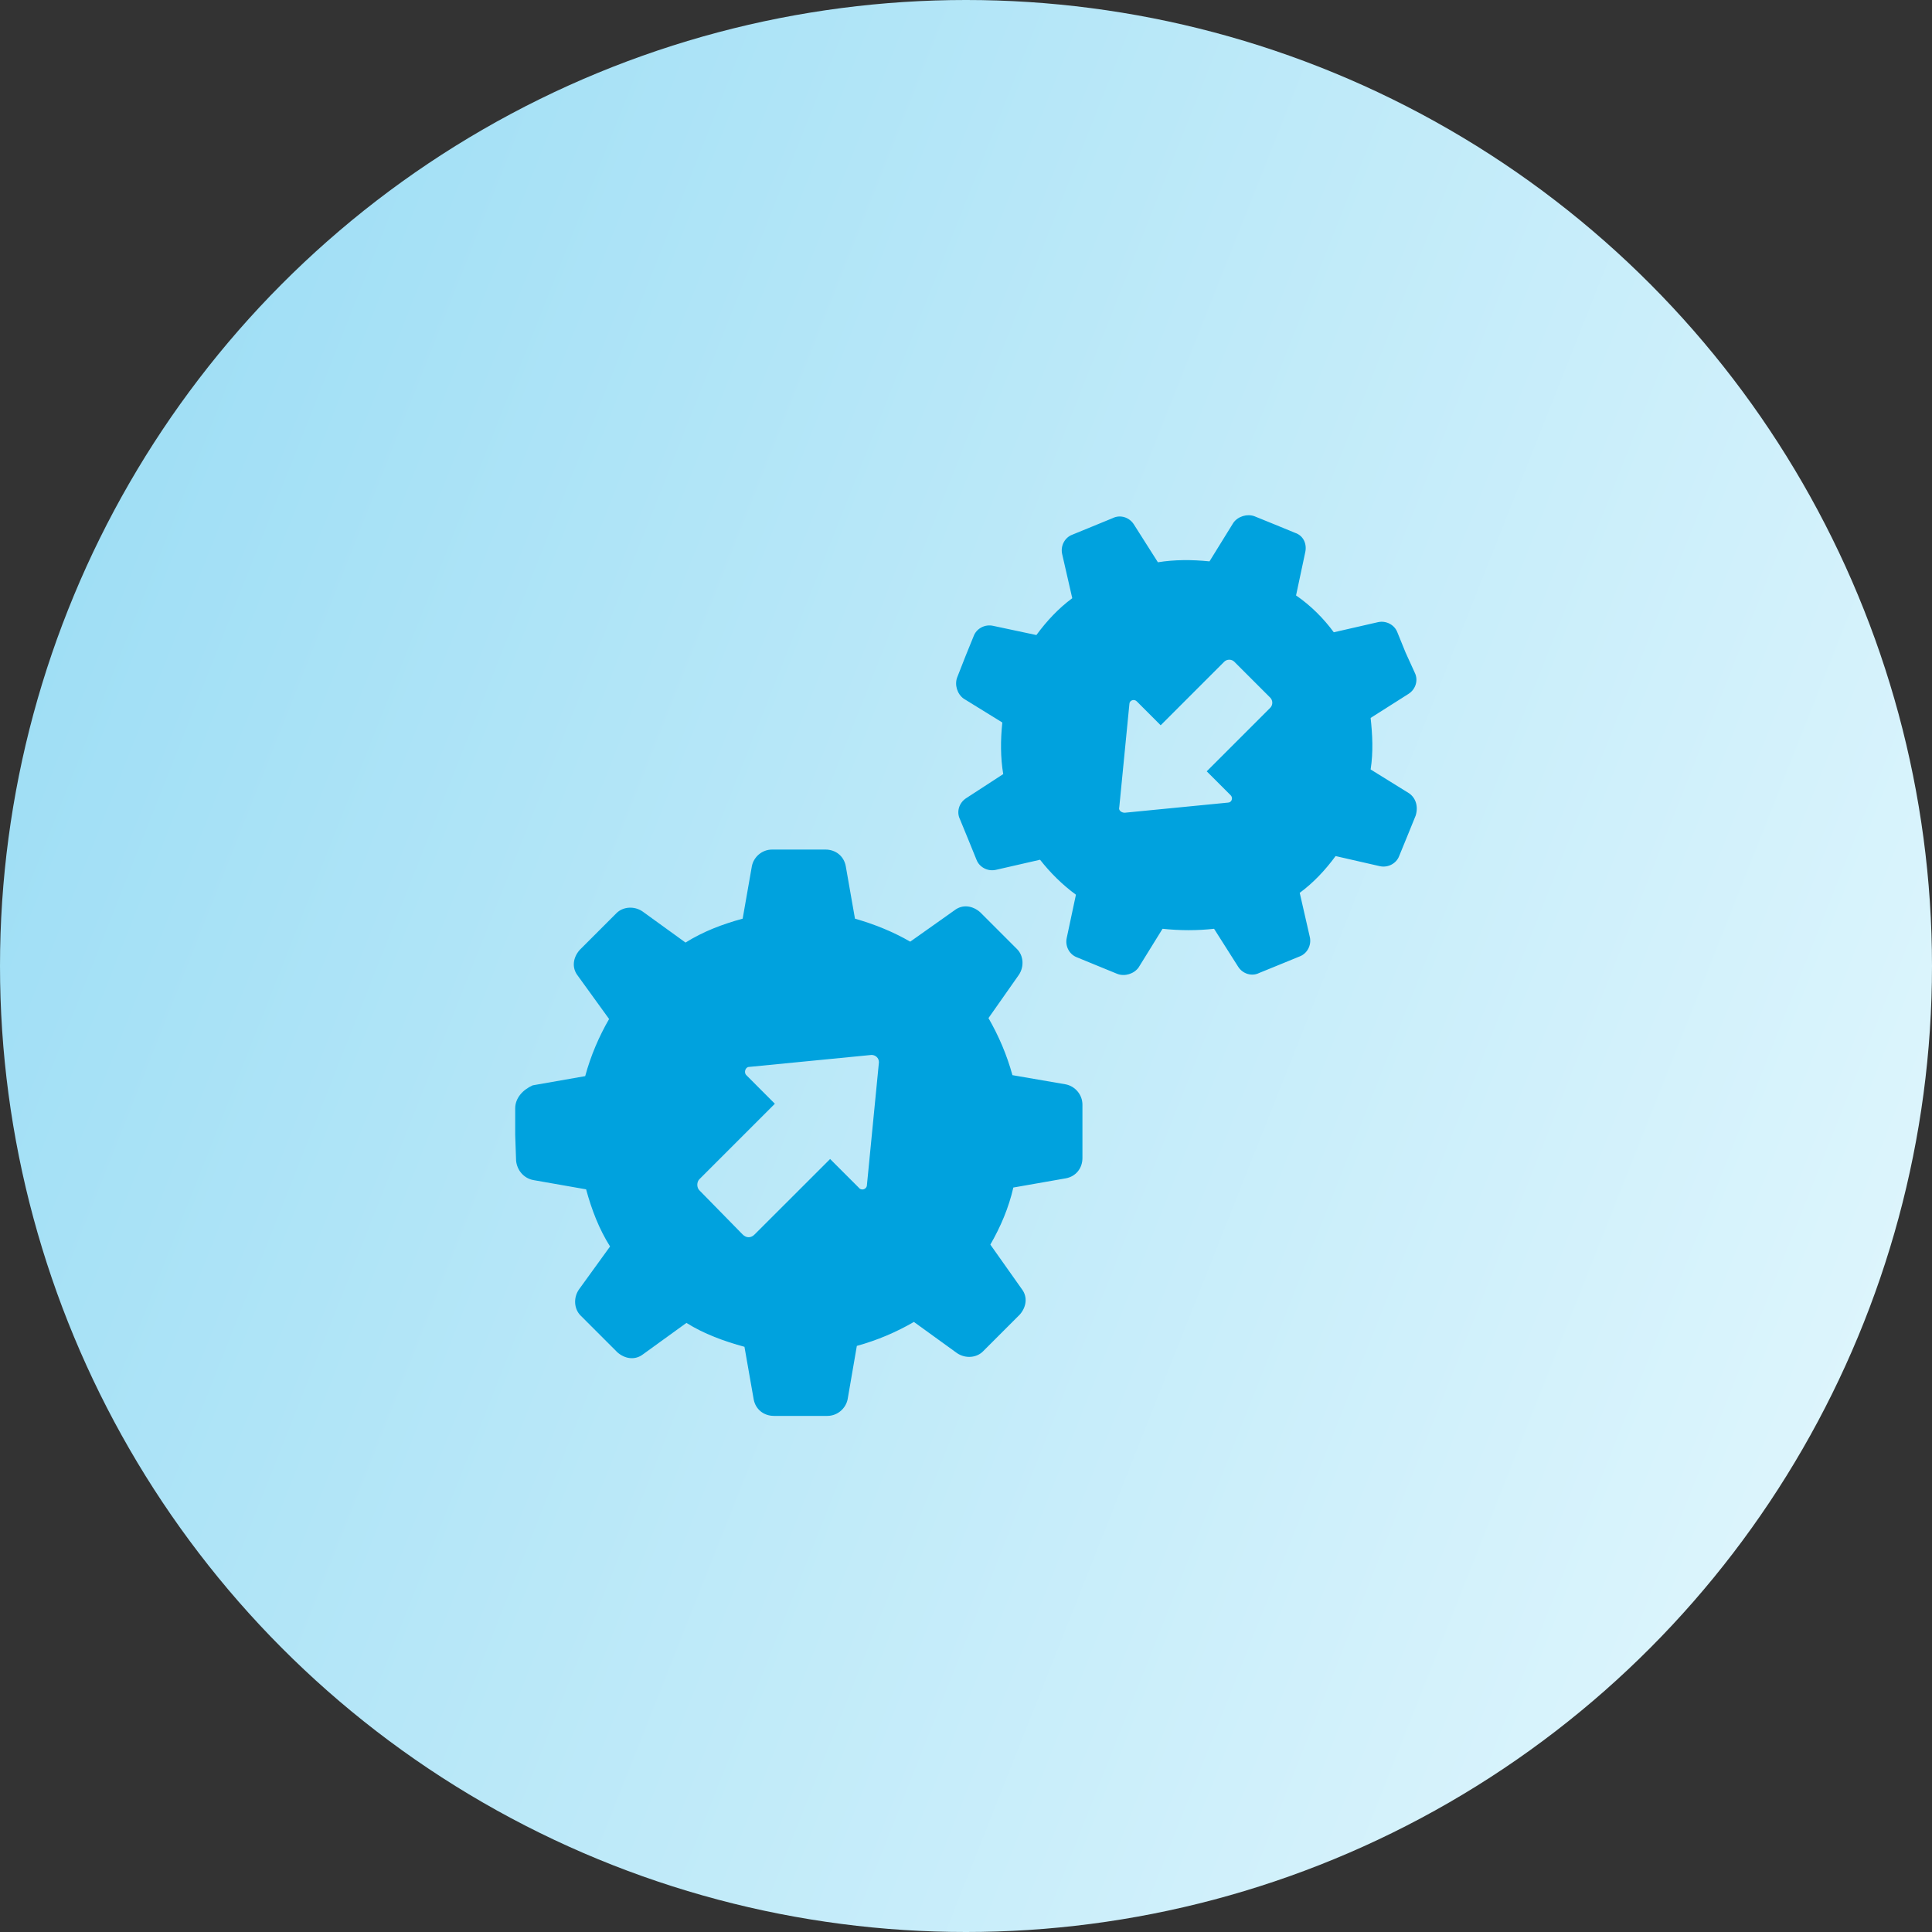<svg width="30" height="30" viewBox="0 0 30 30" fill="none" xmlns="http://www.w3.org/2000/svg">
<rect x="0" y="0" width="30" height="30" fill="#333333" stroke="none"/>
<circle cx="15" cy="15" r="15" fill="url(#paint0_linear_6414_2526)"/>
<path d="M8.014 18.025C8.029 18.168 8.129 18.297 8.286 18.325L9.101 18.468C9.187 18.783 9.301 19.083 9.473 19.355L8.987 20.027C8.901 20.156 8.915 20.327 9.015 20.427L9.301 20.713L9.587 20.999C9.701 21.099 9.859 21.128 9.987 21.028L10.659 20.542C10.931 20.713 11.246 20.828 11.56 20.913L11.703 21.728C11.732 21.886 11.861 21.986 12.018 21.986H12.432H12.847C13.004 21.986 13.133 21.871 13.162 21.728L13.305 20.899C13.619 20.813 13.919 20.685 14.191 20.527L14.863 21.013C14.992 21.099 15.163 21.085 15.263 20.985L15.549 20.699L15.835 20.413C15.935 20.299 15.964 20.141 15.864 20.013L15.378 19.326C15.535 19.055 15.664 18.754 15.735 18.44L16.55 18.297C16.707 18.268 16.808 18.14 16.808 17.982V17.568V17.153C16.808 16.996 16.693 16.867 16.55 16.838L15.721 16.695C15.635 16.381 15.506 16.081 15.349 15.809L15.821 15.137C15.907 15.008 15.893 14.837 15.792 14.737L15.506 14.451L15.22 14.165C15.106 14.065 14.949 14.036 14.82 14.136L14.134 14.622C13.862 14.465 13.576 14.351 13.276 14.265L13.133 13.45C13.104 13.293 12.976 13.192 12.818 13.192H12.404H11.989C11.832 13.192 11.703 13.307 11.675 13.45L11.532 14.265C11.217 14.351 10.917 14.465 10.645 14.636L9.973 14.15C9.844 14.065 9.673 14.079 9.573 14.179L9.287 14.465L9.001 14.751C8.901 14.865 8.872 15.023 8.972 15.151L9.458 15.823C9.301 16.095 9.172 16.395 9.087 16.71L8.272 16.853C8.114 16.924 8 17.053 8 17.21V17.625L8.014 18.025ZM10.86 18.311L12.032 17.139L11.589 16.695C11.546 16.653 11.575 16.567 11.632 16.567L13.533 16.381C13.591 16.381 13.648 16.424 13.648 16.495L13.462 18.397C13.462 18.468 13.376 18.497 13.333 18.44L12.89 17.997L11.717 19.169C11.66 19.226 11.589 19.226 11.532 19.169L10.86 18.483C10.817 18.44 10.817 18.354 10.86 18.311ZM21.883 12.32L21.283 11.948C21.326 11.677 21.311 11.405 21.283 11.148L21.869 10.776C21.983 10.705 22.026 10.562 21.969 10.447L21.826 10.133L21.698 9.818C21.655 9.704 21.526 9.632 21.397 9.661L20.711 9.818C20.554 9.604 20.354 9.403 20.125 9.246L20.268 8.574C20.296 8.445 20.239 8.317 20.11 8.274L19.796 8.145L19.481 8.017C19.367 7.974 19.224 8.017 19.152 8.117L18.781 8.717C18.509 8.689 18.237 8.689 17.98 8.731L17.608 8.145C17.537 8.031 17.394 7.988 17.279 8.045L16.965 8.174L16.65 8.303C16.536 8.345 16.464 8.474 16.493 8.603L16.65 9.289C16.436 9.446 16.25 9.647 16.093 9.861L15.421 9.718C15.292 9.689 15.163 9.761 15.12 9.875L14.992 10.19L14.863 10.519C14.82 10.633 14.863 10.776 14.963 10.848L15.564 11.219C15.535 11.491 15.535 11.763 15.578 12.02L15.006 12.392C14.892 12.463 14.849 12.606 14.906 12.721L15.035 13.035L15.163 13.35C15.206 13.464 15.335 13.536 15.464 13.507L16.15 13.35C16.307 13.55 16.493 13.736 16.707 13.893L16.564 14.565C16.536 14.694 16.607 14.822 16.722 14.865L17.036 14.994L17.351 15.123C17.465 15.166 17.608 15.123 17.68 15.023L18.052 14.422C18.323 14.451 18.595 14.451 18.852 14.422L19.224 15.008C19.295 15.123 19.438 15.166 19.553 15.108L19.867 14.98L20.182 14.851C20.296 14.808 20.368 14.679 20.339 14.551L20.182 13.864C20.396 13.707 20.582 13.507 20.739 13.293L21.426 13.45C21.555 13.478 21.683 13.407 21.726 13.293L21.855 12.978L21.983 12.663C22.026 12.52 21.983 12.392 21.883 12.32ZM19.724 10.991L18.738 11.977L19.11 12.349C19.152 12.392 19.124 12.463 19.067 12.463L17.465 12.62C17.408 12.62 17.365 12.578 17.38 12.535L17.537 10.933C17.537 10.876 17.608 10.848 17.651 10.89L18.023 11.262L19.009 10.276C19.052 10.233 19.124 10.233 19.167 10.276L19.724 10.833C19.767 10.876 19.767 10.948 19.724 10.991Z" fill="#00A2DE"/>
<defs>
<linearGradient id="paint0_linear_6414_2526" x1="39.545" y1="25" x2="-1.24689e-07" y2="9.318" gradientUnits="userSpaceOnUse">
<stop stop-color="#F3FDFF"/>
<stop offset="1" stop-color="#9EDEF5"/>
</linearGradient>
</defs>
</svg>
